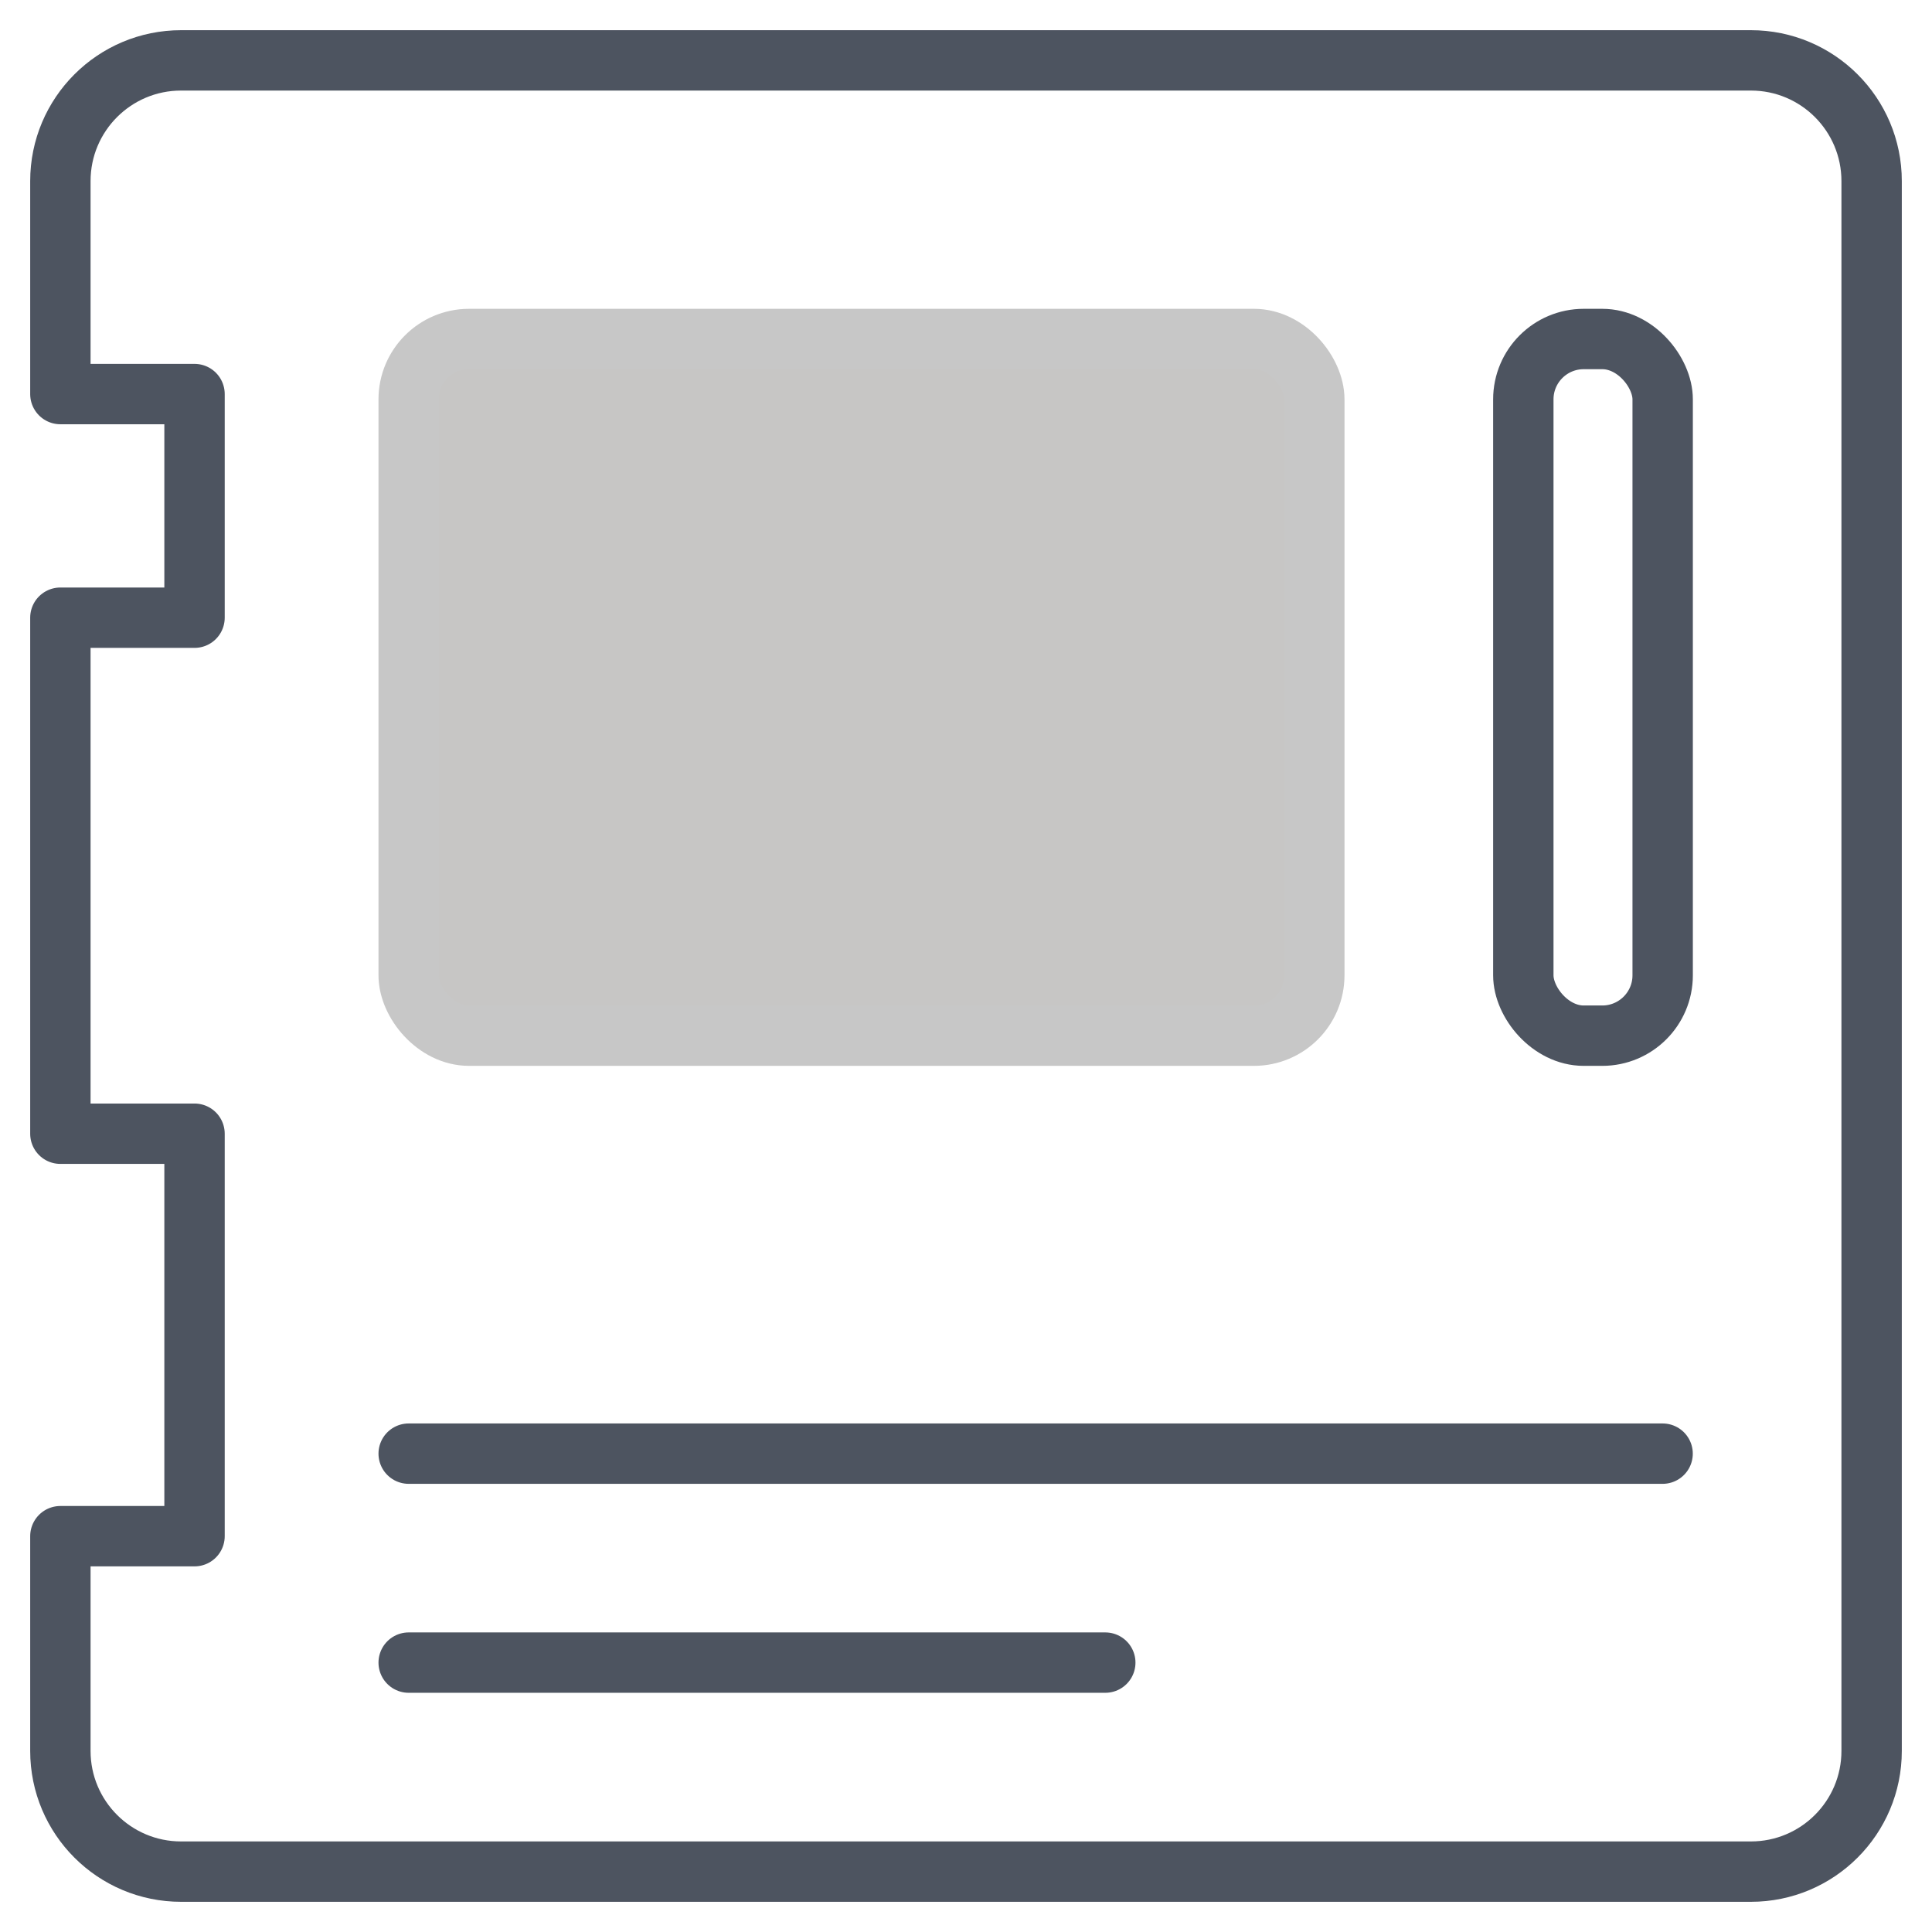 <svg width="32" height="32" viewBox="0 0 32 32" fill="none" xmlns="http://www.w3.org/2000/svg">
<g style="mix-blend-mode:luminosity" opacity="0.72">
<path fill-rule="evenodd" clip-rule="evenodd" d="M29 1H3C1.895 1 1 1.895 1 3V6.527H3.222V10.231H1V18.778H3.222V25.444H1V29C1 30.105 1.895 31 3 31H29C30.105 31 31 30.105 31 29V3C31 1.895 30.105 1 29 1Z" stroke="#091223" stroke-linecap="round" stroke-linejoin="round"/>
<path d="M6.769 24.077H27.538" stroke="#091223" stroke-linecap="round" stroke-linejoin="round"/>
<path d="M6.769 27.538H18.307" stroke="#091223" stroke-linecap="round" stroke-linejoin="round"/>
<rect x="25.231" y="5.615" width="2.308" height="11.539" rx="1" stroke="#091223" stroke-linecap="round" stroke-linejoin="round"/>
<rect x="6.769" y="5.615" width="15" height="11.539" rx="1" fill="#B2B0AE" stroke="#B1B1B1" stroke-linecap="round" stroke-linejoin="round"/>
</g>
</svg>
